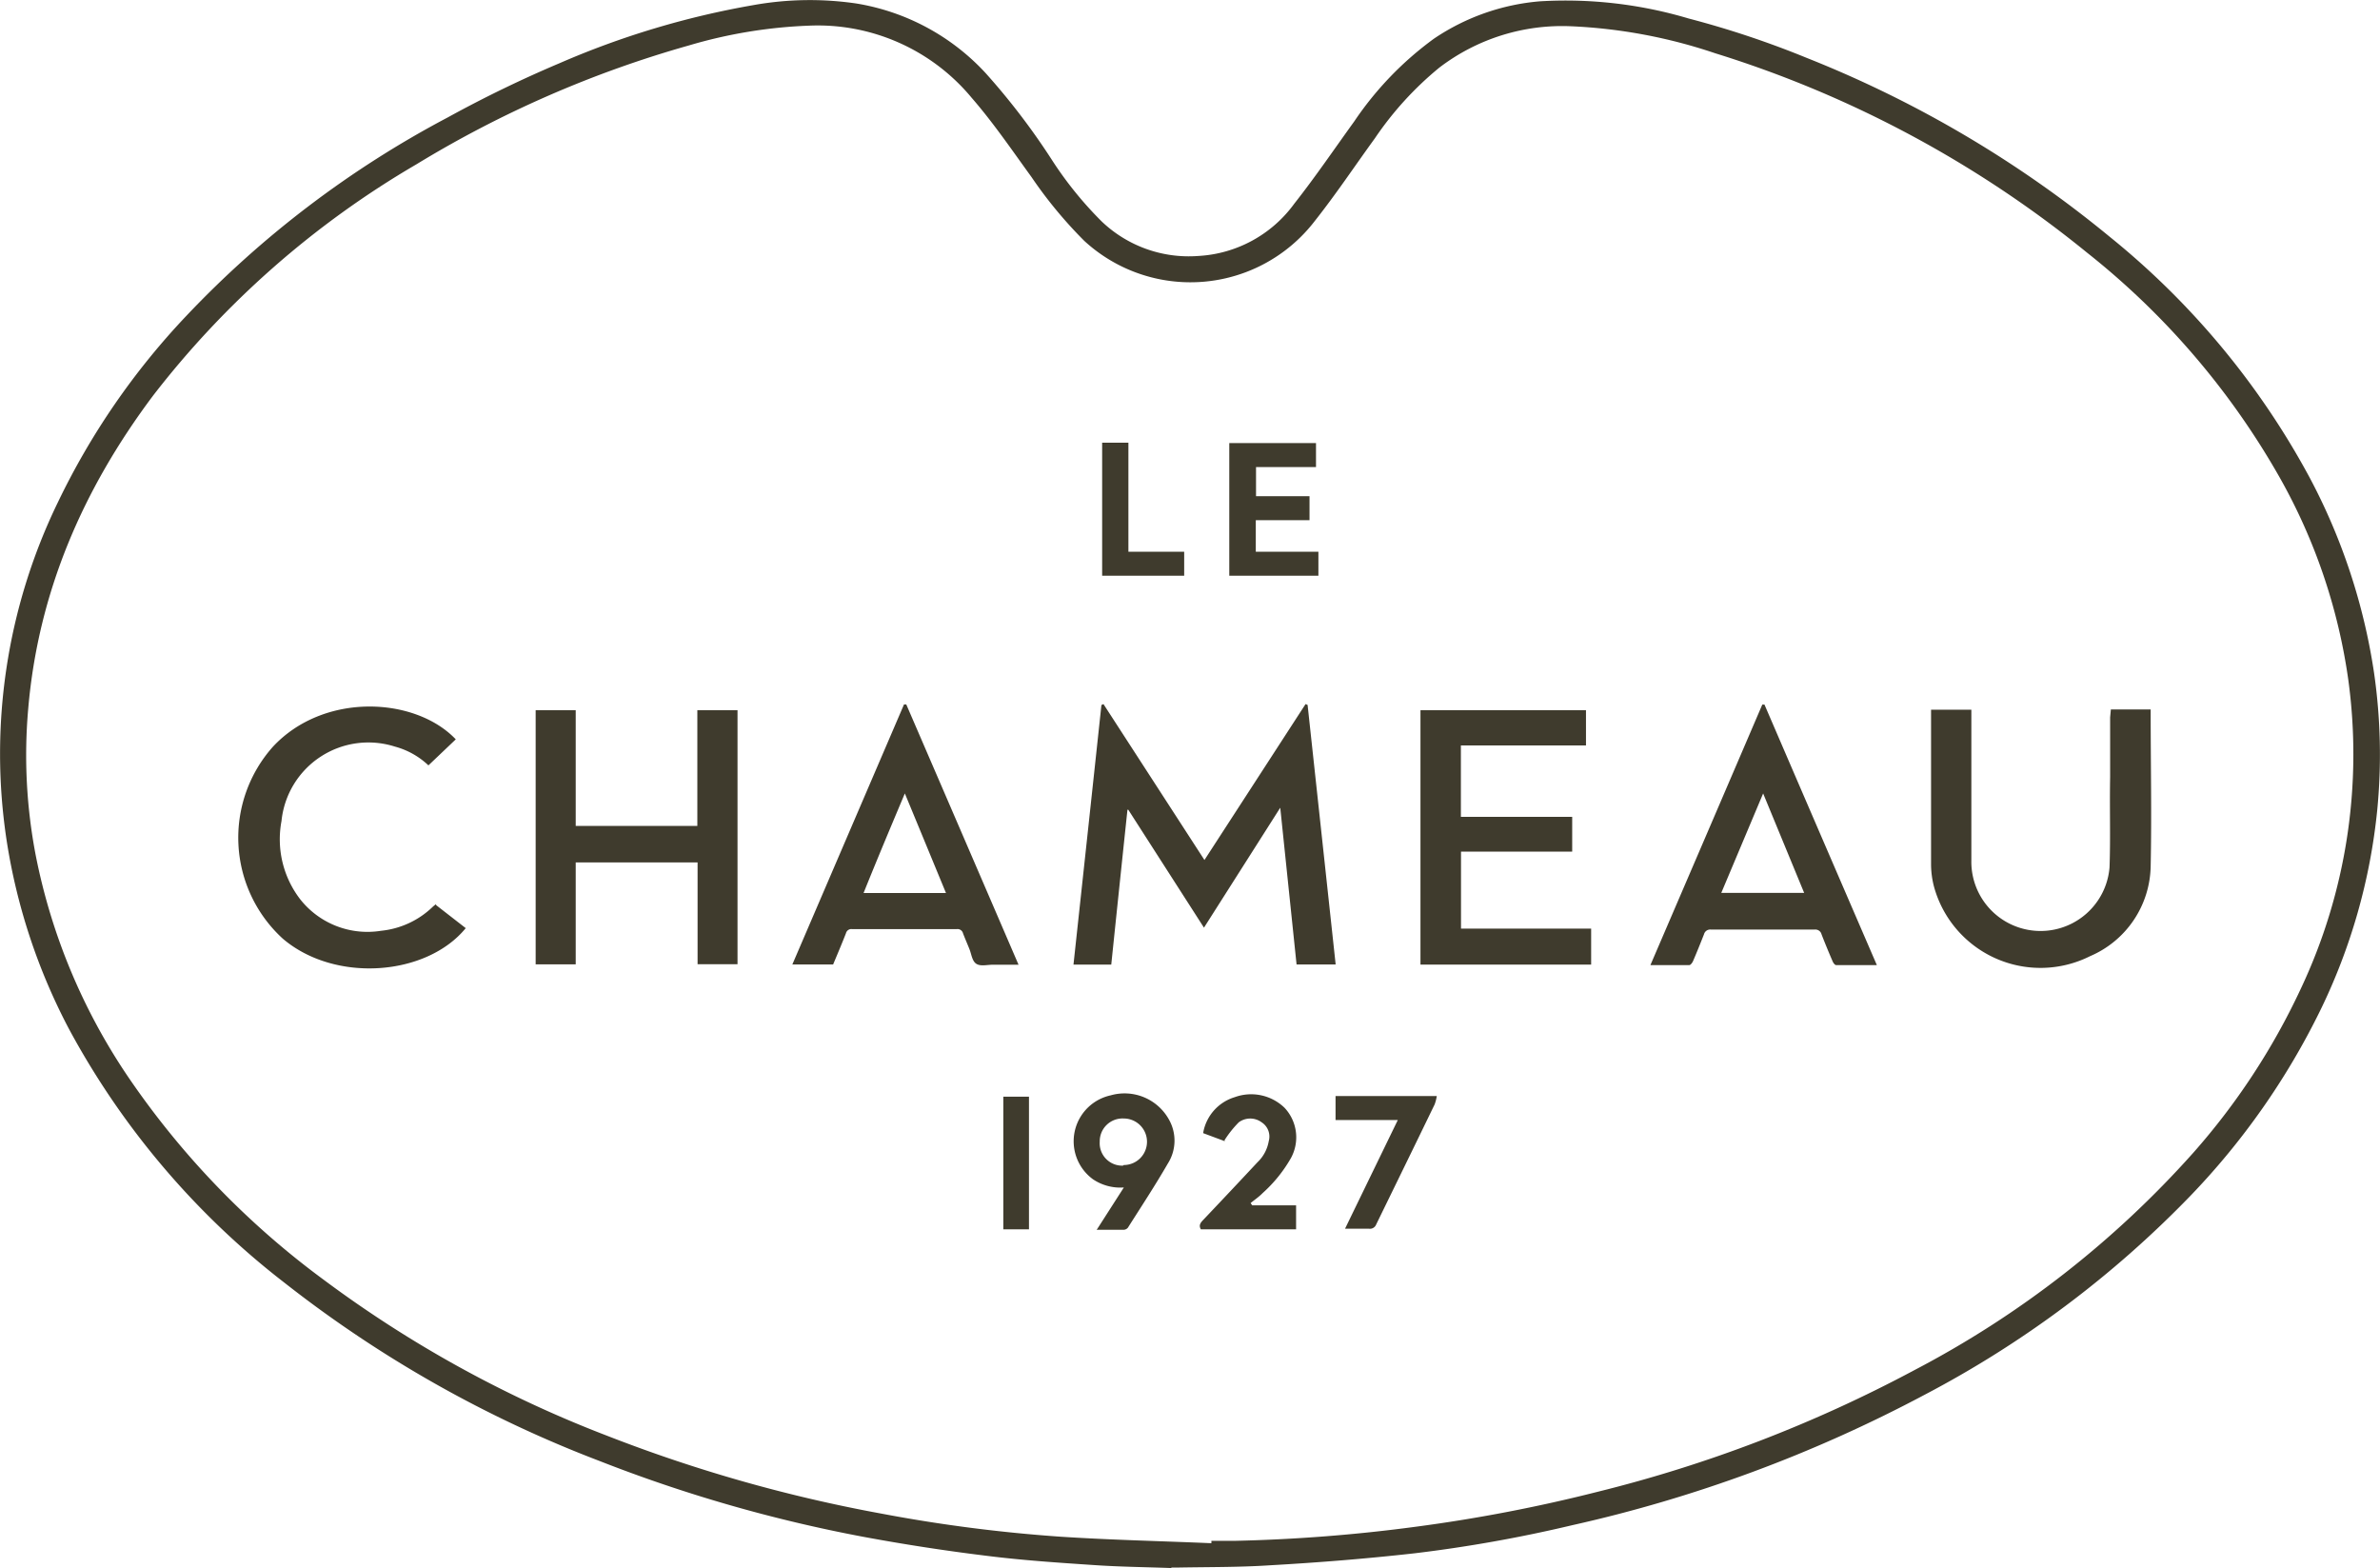 <svg id="Layer_1" data-name="Layer 1" xmlns="http://www.w3.org/2000/svg" viewBox="0 0 198.43 130.73"><defs><style>.cls-1{fill:#3f3b2d;}</style></defs><path class="cls-1" d="M101,128.66v-.2h2a136,136,0,0,0,15.08-1.18,131.55,131.55,0,0,0,15.13-2.91,114.1,114.1,0,0,0,26.4-10.14,82.11,82.11,0,0,0,23.25-18.12,56.9,56.9,0,0,0,8.93-13.6,45.81,45.81,0,0,0,4-25.81,47.79,47.79,0,0,0-5.7-16.85A64.36,64.36,0,0,0,174,21.06,92.48,92.48,0,0,0,143,4.44a43.36,43.36,0,0,0-12-2.25A16.86,16.86,0,0,0,120,5.64a27.61,27.61,0,0,0-5.37,5.89c-1.67,2.3-3.25,4.67-5,6.88a13.07,13.07,0,0,1-19.22,1.68A36.56,36.56,0,0,1,86,14.76c-1.62-2.23-3.18-4.53-5-6.62a16.66,16.66,0,0,0-13.57-6,40.52,40.52,0,0,0-10,1.65,91.25,91.25,0,0,0-22.73,9.92A76.34,76.34,0,0,0,12.75,33C6.92,40.78,3.18,49.37,2.35,59.12A44.09,44.09,0,0,0,3,71.42a50.17,50.17,0,0,0,7.71,18.4A69.65,69.65,0,0,0,26.9,106.63a98.68,98.68,0,0,0,23.69,13.06,124.52,124.52,0,0,0,22.89,6.5,127.6,127.6,0,0,0,15,1.93c4.18.27,8.36.36,12.55.54m-3.34,2.07c-2.17-.08-4.34-.1-6.5-.25-3-.2-6-.4-9-.78-3.43-.42-6.85-.95-10.24-1.58a122.06,122.06,0,0,1-22-6.33A100.5,100.5,0,0,1,23.7,106.93,66.77,66.77,0,0,1,5.79,85.86,50,50,0,0,1,.57,70.18,48,48,0,0,1,4.81,41.91,60.93,60.93,0,0,1,15.52,26.35,83.94,83.94,0,0,1,37.33,9.79a101.27,101.27,0,0,1,9.32-4.52A70.83,70.83,0,0,1,62.79.43a26.68,26.68,0,0,1,8.6-.14,18.78,18.78,0,0,1,10.8,5.82,57.61,57.61,0,0,1,5.51,7.22,30.83,30.83,0,0,0,4.14,5.12,10.51,10.51,0,0,0,8.07,2.89,10.61,10.61,0,0,0,8-4.36c1.75-2.22,3.34-4.56,5-6.86a27.6,27.6,0,0,1,6.65-6.9A18.51,18.51,0,0,1,128.38.11a35.88,35.88,0,0,1,12.4,1.43,78.09,78.09,0,0,1,9.86,3.29,94.55,94.55,0,0,1,25.23,14.89,66,66,0,0,1,16.68,20.07,50.51,50.51,0,0,1,5.39,16.35,47.72,47.72,0,0,1,.26,11.39,49.29,49.29,0,0,1-4.77,16.75A60.89,60.89,0,0,1,182.62,99.7a87,87,0,0,1-22.17,16.59,116.69,116.69,0,0,1-29.38,10.87,117.21,117.21,0,0,1-13.13,2.34c-4,.45-8,.77-12.06,1-2.58.17-5.16.14-7.75.19h-.49M108.1,80.41c-.45-4.34-.9-8.63-1.36-13.07l-6.36,10-6.31-9.83H94q-.68,6.44-1.35,12.91H89.5c.78-7.23,1.56-14.43,2.33-21.64L92,58.7l8.42,13,8.43-13,.17.07q1.17,10.8,2.34,21.64ZM48,68.86H58.14V59.21h3.35V80.39H58.16V71.9H48v8.5H44.66V59.21H48Zm84.23-6.71H121.8V68.1h9.28V71h-9.27v6.42h10.85v3H118.43V59.21h13.8Zm43.76-3h3.32c0,.1,0,.18,0,.25,0,4.28.09,8.55,0,12.82a8.31,8.31,0,0,1-5.06,7.5,9.21,9.21,0,0,1-13-5.78,7.46,7.46,0,0,1-.25-1.82c0-4.2,0-8.41,0-12.62,0-.1,0-.2,0-.33h3.36V71.72a5.77,5.77,0,0,0,11.52.59c.09-2.5,0-5,.05-7.5,0-1.67,0-3.34,0-5ZM78.87,74.45c-1.14-2.76-2.26-5.48-3.43-8.3C74.24,69,73.1,71.71,72,74.45ZM75.56,58.73c3.11,7.2,6.22,14.41,9.36,21.7H82.77c-.47,0-1,.15-1.36-.07s-.41-.79-.58-1.22-.37-.88-.54-1.33a.47.47,0,0,0-.51-.35c-2.92,0-5.83,0-8.75,0a.46.46,0,0,0-.5.35c-.34.87-.71,1.74-1.07,2.6h-3.4l9.31-21.68h.19m67.95,15.71h6.91L147,66.15l-3.49,8.29m-5.9,6c3.13-7.28,6.23-14.49,9.32-21.7l.18,0c3.11,7.22,6.22,14.43,9.37,21.72-1.17,0-2.28,0-3.4,0-.1,0-.24-.19-.29-.32-.32-.74-.63-1.49-.92-2.24a.53.53,0,0,0-.58-.4q-4.32,0-8.64,0a.53.53,0,0,0-.58.39c-.3.76-.6,1.51-.92,2.25-.06.13-.2.32-.3.32-1,0-2.1,0-3.24,0m-101.25-5,2.47,1.92c-3.27,4-10.9,4.59-15.25.88a11.4,11.4,0,0,1-.83-16C27,57.69,34.62,58.09,38,61.64l-2.28,2.17a6.52,6.52,0,0,0-2.81-1.57,7.28,7.28,0,0,0-9.44,6.21A8.2,8.2,0,0,0,25.05,75a7.14,7.14,0,0,0,6.72,2.6,7.23,7.23,0,0,0,4.31-2,2.28,2.28,0,0,1,.28-.22M102.49,48V36.94h7.23v2h-5v2.43h4.46v2H104.7V46h5.22v2Zm-8.8,49.13a1.94,1.94,0,0,0,0-3.88,1.9,1.9,0,0,0-2,1.93,1.87,1.87,0,0,0,1.94,2m-2.2,5.36L93.7,99a4.08,4.08,0,0,1-2.57-.68,3.92,3.92,0,0,1,1.47-7,4.23,4.23,0,0,1,4.85,2A3.56,3.56,0,0,1,97.37,97c-1.05,1.82-2.21,3.58-3.33,5.35a.49.49,0,0,1-.36.18c-.69,0-1.39,0-2.19,0m10.62-7.39-1.8-.67a3.78,3.78,0,0,1,2.64-3,4,4,0,0,1,4.15.89,3.6,3.6,0,0,1,.53,4.19,11.69,11.69,0,0,1-2.36,2.92c-.3.31-.66.55-1,.83l.13.19h3.66v2h-7.94c-.21-.36,0-.58.23-.82q2.25-2.37,4.49-4.77a3.17,3.17,0,0,0,.94-1.76,1.41,1.41,0,0,0-.59-1.57,1.6,1.6,0,0,0-1.91,0,8.91,8.91,0,0,0-1.18,1.48m14.46-1.67h-5.21v-2h8.44a3.41,3.41,0,0,1-.18.7c-1.62,3.35-3.25,6.68-4.87,10a.56.56,0,0,1-.6.36c-.63,0-1.26,0-2,0l4.4-9.06M91.89,36.91h2.19V46h4.65v2H91.89Zm-8.24,65.58V91.43h2.14v11.06Z"/></svg>